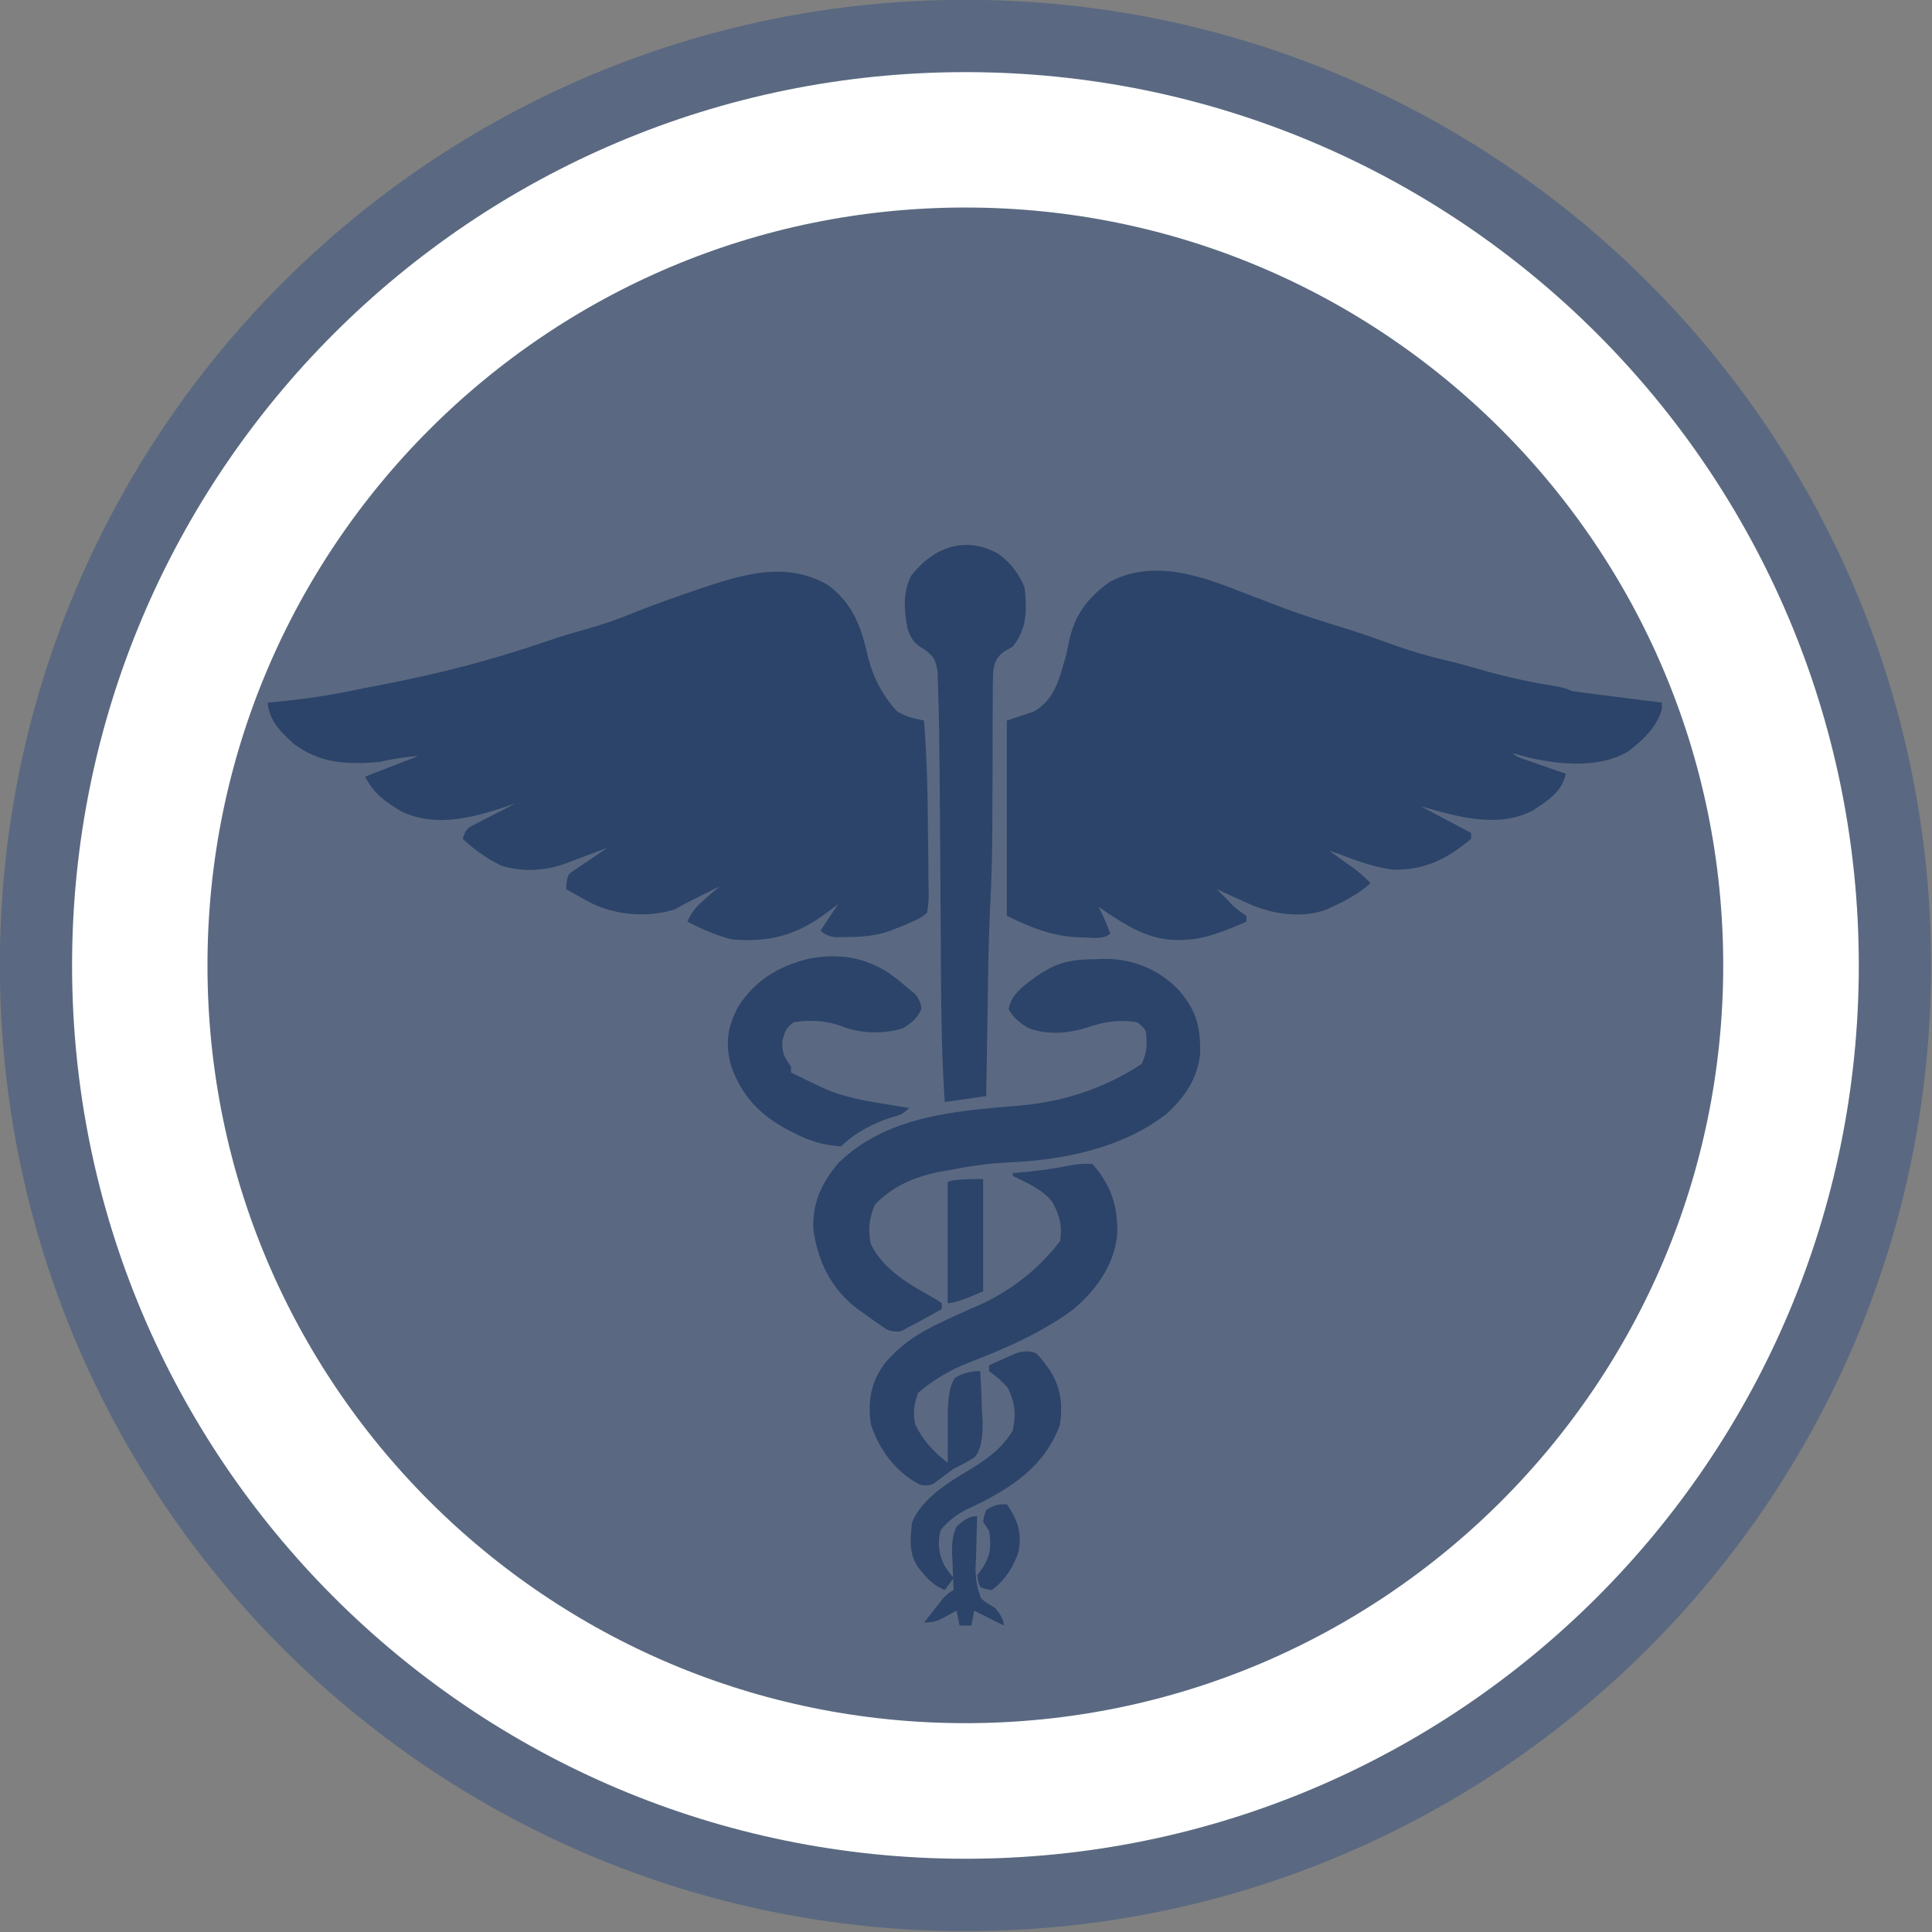 <?xml version="1.0" encoding="UTF-8" standalone="no"?> <svg xmlns:inkscape="http://www.inkscape.org/namespaces/inkscape" xmlns:sodipodi="http://sodipodi.sourceforge.net/DTD/sodipodi-0.dtd" xmlns="http://www.w3.org/2000/svg" xmlns:svg="http://www.w3.org/2000/svg" width="100" zoomAndPan="magnify" viewBox="0 0 100 100" height="100" preserveAspectRatio="xMidYMid" version="1.0" id="svg21"><rect x="0" y="0" width="100" height="100" fill="#808080" stroke="none"/><defs id="defs7"><filter x="0" y="0" width="1" height="1" id="fd677a477a"><feColorMatrix values="0 0 0 0 1 0 0 0 0 1 0 0 0 0 1 0 0 0 1 0" color-interpolation-filters="sRGB" id="feColorMatrix1"></feColorMatrix></filter><mask id="cc29031d72"><g filter="url(#fd677a477a)" id="g1"><rect x="-1104.8" width="2073.6" fill="#000000" y="-226.29" height="1108.08" fill-opacity="0.3" id="rect1"></rect></g></mask><clipPath id="8cea5aacdb"><path d="m 0.621,0.898 h 75.309 v 75.312 H 0.621 Z m 0,0" clip-rule="nonzero" id="path1"></path></clipPath><clipPath id="fda859c69d"><path d="m 38.273,0.898 c -20.793,0 -37.652,16.859 -37.652,37.656 0,20.797 16.859,37.656 37.652,37.656 20.797,0 37.656,-16.859 37.656,-37.656 0,-20.797 -16.859,-37.656 -37.656,-37.656 z m 0,0" clip-rule="nonzero" id="path2"></path></clipPath><clipPath id="bd264ac4eb"><path d="m 0.621,0.898 h 75.309 v 75.312 H 0.621 Z m 0,0" clip-rule="nonzero" id="path3"></path></clipPath><clipPath id="6176ff1264"><path d="m 38.273,0.898 c -20.793,0 -37.652,16.859 -37.652,37.656 0,20.797 16.859,37.656 37.652,37.656 20.797,0 37.656,-16.859 37.656,-37.656 0,-20.797 -16.859,-37.656 -37.656,-37.656 z m 0,0" clip-rule="nonzero" id="path4"></path></clipPath><clipPath id="aac058959d"><rect x="0" width="76" y="0" height="77" id="rect4"></rect></clipPath><clipPath id="bbdb21b8b5"><rect x="0" width="77" y="0" height="77" id="rect5"></rect></clipPath><clipPath id="129c977329"><path d="M 22.438,22.719 H 92.109 V 92.387 H 22.438 Z m 0,0" clip-rule="nonzero" id="path5"></path></clipPath><clipPath id="b031f007ce"><path d="m 57.273,22.719 c -19.238,0 -34.836,15.598 -34.836,34.836 0,19.238 15.598,34.832 34.836,34.832 19.238,0 34.836,-15.594 34.836,-34.832 0,-19.238 -15.598,-34.836 -34.836,-34.836 z m 0,0" clip-rule="nonzero" id="path6"></path></clipPath><clipPath id="2c4cbde0e9"><path d="M 37.754,36.102 H 78 V 82 H 37.754 Z m 0,0" clip-rule="nonzero" id="path7"></path></clipPath><clipPath id="bf87006222"><rect x="0" width="115" y="0" height="115" id="rect7"></rect></clipPath><clipPath id="b669609236"><rect x="0" width="114" y="0" height="114" id="rect79"></rect></clipPath><mask id="c9f615956e"><g filter="url(#6a23ce7101)" id="g73"><rect x="-1195.8" width="2073.6" fill="#000000" y="-227.29" height="1108.08" fill-opacity="0.3" id="rect73"></rect></g></mask><filter x="0" y="0" width="1" height="1" id="6a23ce7101"><feColorMatrix values="0 0 0 0 1 0 0 0 0 1 0 0 0 0 1 0 0 0 1 0" color-interpolation-filters="sRGB" id="feColorMatrix1-0"></feColorMatrix></filter><clipPath id="bf4394a06b"><rect x="0" width="76" y="0" height="76" id="rect77"></rect></clipPath><clipPath id="ab137140b3"><path d="M 0.672,0.387 H 75.492 V 75.211 H 0.672 Z m 0,0" clip-rule="nonzero" id="path73"></path></clipPath><clipPath id="9e1c2319b4"><path d="m 38.082,0.387 c -20.664,0 -37.41,16.75 -37.41,37.41 0,20.664 16.746,37.414 37.41,37.414 20.66,0 37.41,-16.75 37.41,-37.414 0,-20.66 -16.75,-37.41 -37.41,-37.41 z m 0,0" clip-rule="nonzero" id="path74"></path></clipPath><clipPath id="71edfe0598"><rect x="0" width="76" y="0" height="76" id="rect76"></rect></clipPath><clipPath id="f1e59bdd24"><path d="M 0.672,0.387 H 75.492 V 75.211 H 0.672 Z m 0,0" clip-rule="nonzero" id="path75"></path></clipPath><clipPath id="dc5a788261"><path d="m 38.082,0.387 c -20.664,0 -37.41,16.75 -37.41,37.41 0,20.664 16.746,37.414 37.41,37.414 20.66,0 37.41,-16.75 37.41,-37.414 0,-20.66 -16.75,-37.41 -37.41,-37.41 z m 0,0" clip-rule="nonzero" id="path76"></path></clipPath><clipPath id="0873804905"><path d="M 22.469,22.188 H 91.691 V 91.406 H 22.469 Z m 0,0" clip-rule="nonzero" id="path77"></path></clipPath><clipPath id="4a13663f69"><path d="m 57.082,22.188 c -19.117,0 -34.613,15.496 -34.613,34.609 0,19.113 15.496,34.609 34.613,34.609 19.113,0 34.609,-15.496 34.609,-34.609 0,-19.113 -15.496,-34.609 -34.609,-34.609 z m 0,0" clip-rule="nonzero" id="path78"></path></clipPath><clipPath id="e60f777a3c"><path d="M 30.039,40.125 H 84.062 V 82.469 H 30.039 Z m 0,0" clip-rule="nonzero" id="path79"></path></clipPath></defs><g transform="matrix(1.336,0,0,1.336,-26.288,-25.91)" id="g284"><g clip-path="url(#b669609236)" id="g283"><g mask="url(#c9f615956e)" id="g279"><g transform="translate(19,19)" id="g278"><g clip-path="url(#bf4394a06b)" id="g277"><g clip-path="url(#ab137140b3)" id="g276"><g clip-path="url(#9e1c2319b4)" id="g275"><g id="g274"><g clip-path="url(#71edfe0598)" id="g273"><g clip-path="url(#f1e59bdd24)" id="g272"><g clip-path="url(#dc5a788261)" id="g271"><path fill="#003282" d="M 0.672,0.387 H 75.492 V 75.211 H 0.672 Z m 0,0" fill-opacity="1" fill-rule="nonzero" id="path270"></path></g></g></g></g></g></g></g></g></g><g clip-path="url(#0873804905)" id="g281"><g clip-path="url(#4a13663f69)" id="g280"><path stroke-linecap="butt" transform="matrix(0.365,0,0,0.365,22.47,22.187)" fill="none" stroke-linejoin="miter" d="m 94.818,0.001 c -52.371,0 -94.822,42.451 -94.822,94.811 0,52.36 42.451,94.811 94.822,94.811 52.36,0 94.811,-42.451 94.811,-94.811 0,-52.36 -42.451,-94.811 -94.811,-94.811 z m 0,0" stroke="#ffffff" stroke-width="28.746" stroke-opacity="1" stroke-miterlimit="4" id="path279"></path></g></g><g clip-path="url(#e60f777a3c)" id="g282"><path fill="#2c446a" d="m 51.738,42.051 c 0.93,0.672 1.27,1.539 1.527,2.617 0.188,0.887 0.578,1.648 1.172,2.289 0.344,0.203 0.648,0.277 1.039,0.352 0.113,1.449 0.145,2.898 0.152,4.352 0.004,0.258 0.008,0.516 0.012,0.773 0.004,0.375 0.008,0.75 0.008,1.125 0.004,0.117 0.008,0.23 0.008,0.352 0,0.293 -0.004,0.559 -0.066,0.848 -0.18,0.156 -0.371,0.273 -0.574,0.344 -0.094,0.043 -0.188,0.086 -0.285,0.129 -0.094,0.035 -0.188,0.074 -0.285,0.113 -0.094,0.039 -0.191,0.074 -0.289,0.113 -0.562,0.199 -1.082,0.234 -1.68,0.238 -0.145,0 -0.285,0.004 -0.43,0.004 -0.234,-0.016 -0.43,-0.102 -0.582,-0.254 0.227,-0.344 0.453,-0.684 0.688,-1.031 -0.133,0.102 -0.27,0.207 -0.406,0.312 -1.191,0.891 -2.219,1.188 -3.719,1.062 -0.609,-0.156 -1.16,-0.402 -1.719,-0.688 0.172,-0.422 0.418,-0.652 0.758,-0.945 0.094,-0.082 0.191,-0.164 0.285,-0.246 0.07,-0.062 0.145,-0.121 0.219,-0.184 -0.09,0.043 -0.18,0.09 -0.273,0.137 -0.25,0.125 -0.5,0.25 -0.75,0.375 -0.25,0.121 -0.496,0.254 -0.738,0.391 -1.062,0.328 -2.281,0.227 -3.273,-0.27 -0.309,-0.168 -0.617,-0.34 -0.926,-0.52 0,-0.305 0.051,-0.512 0.148,-0.617 0.066,-0.043 0.137,-0.09 0.203,-0.137 0.074,-0.051 0.145,-0.102 0.219,-0.152 0.078,-0.051 0.156,-0.102 0.234,-0.152 0.074,-0.055 0.152,-0.105 0.23,-0.16 0.191,-0.129 0.379,-0.258 0.57,-0.387 -0.129,0.051 -0.258,0.098 -0.387,0.148 -0.172,0.062 -0.34,0.125 -0.508,0.188 -0.086,0.035 -0.168,0.066 -0.258,0.098 -0.082,0.031 -0.16,0.062 -0.246,0.094 -0.074,0.027 -0.148,0.055 -0.227,0.086 -0.789,0.289 -1.684,0.34 -2.492,0.082 -0.562,-0.273 -1.039,-0.613 -1.496,-1.039 0.133,-0.402 0.191,-0.418 0.551,-0.602 0.086,-0.047 0.176,-0.09 0.266,-0.137 0.09,-0.047 0.184,-0.094 0.277,-0.141 0.094,-0.047 0.188,-0.098 0.281,-0.145 0.227,-0.117 0.457,-0.234 0.688,-0.352 -0.121,0.043 -0.238,0.082 -0.363,0.125 -1.316,0.438 -2.738,0.82 -4.062,0.199 -0.617,-0.367 -1.09,-0.699 -1.418,-1.355 0.68,-0.262 1.359,-0.527 2.062,-0.801 -0.504,0.039 -1.004,0.113 -1.492,0.23 -1.242,0.105 -2.277,0.078 -3.32,-0.688 -0.531,-0.48 -0.938,-0.879 -1.031,-1.605 0.129,-0.012 0.258,-0.023 0.391,-0.039 1.059,-0.105 2.09,-0.254 3.129,-0.48 0.305,-0.062 0.609,-0.121 0.918,-0.18 2.145,-0.41 4.223,-0.945 6.293,-1.652 0.551,-0.191 1.102,-0.363 1.664,-0.512 0.598,-0.168 1.168,-0.371 1.742,-0.602 0.836,-0.336 1.684,-0.637 2.543,-0.926 0.113,-0.039 0.227,-0.078 0.344,-0.117 1.574,-0.52 3.145,-0.934 4.672,-0.062 z m 15.883,0.215 c 0.199,0.078 0.398,0.156 0.602,0.23 0.309,0.117 0.613,0.234 0.922,0.355 0.895,0.344 1.801,0.629 2.715,0.906 0.469,0.148 0.93,0.305 1.387,0.473 0.781,0.289 1.559,0.535 2.367,0.727 0.5,0.117 0.988,0.25 1.48,0.395 0.949,0.273 1.895,0.477 2.871,0.629 0.25,0.047 0.453,0.105 0.605,0.184 0.266,0.039 0.531,0.078 0.797,0.109 0.078,0.012 0.156,0.02 0.238,0.031 0.25,0.031 0.504,0.062 0.754,0.094 0.172,0.023 0.34,0.043 0.512,0.066 0.414,0.051 0.832,0.105 1.25,0.156 -0.137,0.824 -0.719,1.398 -1.375,1.891 -1.117,0.656 -2.625,0.512 -3.848,0.23 -0.207,-0.055 -0.414,-0.113 -0.621,-0.172 0.164,0.16 0.336,0.199 0.551,0.273 0.09,0.031 0.176,0.062 0.266,0.094 0.094,0.031 0.184,0.062 0.277,0.098 0.094,0.031 0.188,0.062 0.281,0.098 0.23,0.078 0.457,0.16 0.688,0.238 -0.148,0.699 -0.688,1.031 -1.262,1.414 -1.367,0.73 -2.965,0.238 -4.352,-0.152 0.641,0.34 1.285,0.68 1.945,1.031 v 0.227 c -0.93,0.781 -1.793,1.223 -3.02,1.195 -0.75,-0.09 -1.434,-0.352 -2.137,-0.621 -0.113,-0.039 -0.227,-0.074 -0.344,-0.113 0.09,0.062 0.176,0.125 0.266,0.188 0.113,0.082 0.227,0.164 0.344,0.25 0.113,0.078 0.227,0.16 0.344,0.242 0.238,0.184 0.449,0.359 0.652,0.578 -0.461,0.402 -0.938,0.668 -1.488,0.918 -0.09,0.043 -0.18,0.082 -0.27,0.125 -0.949,0.32 -2.039,0.16 -2.941,-0.238 C 67.965,54.363 67.852,54.312 67.738,54.262 67.43,54.125 67.125,53.984 66.82,53.84 c 0.125,0.129 0.25,0.258 0.379,0.387 0.07,0.07 0.141,0.145 0.211,0.219 0.148,0.145 0.332,0.285 0.555,0.426 v 0.23 c -0.973,0.43 -1.695,0.66 -2.176,0.688 -0.098,0.008 -0.195,0.012 -0.293,0.02 -1.32,0.059 -2.191,-0.57 -3.262,-1.281 0.035,0.07 0.07,0.137 0.109,0.211 0.133,0.266 0.242,0.543 0.352,0.82 -0.258,0.258 -0.777,0.148 -1.121,0.152 -1.059,-0.02 -1.953,-0.371 -2.891,-0.84 v -7.562 c 0.34,-0.113 0.68,-0.227 1.031,-0.344 0.84,-0.469 1.004,-1.293 1.262,-2.176 0.043,-0.188 0.082,-0.371 0.121,-0.559 0.215,-1.031 0.734,-1.703 1.598,-2.309 1.609,-0.832 3.344,-0.277 4.926,0.344 z m -5.484,14.289 c 0.105,-0.004 0.207,-0.008 0.316,-0.012 1.078,-0.008 2.047,0.375 2.828,1.141 0.73,0.801 0.918,1.473 0.891,2.547 -0.102,0.953 -0.602,1.68 -1.301,2.316 -1.707,1.336 -4.035,1.801 -6.164,1.883 -0.801,0.039 -1.57,0.16 -2.359,0.316 -0.113,0.02 -0.227,0.043 -0.344,0.062 -0.945,0.199 -1.758,0.555 -2.434,1.262 -0.223,0.523 -0.27,0.961 -0.156,1.52 0.5,1.035 1.566,1.602 2.531,2.145 0.07,0.047 0.145,0.098 0.219,0.148 v 0.227 c -0.199,0.109 -0.398,0.223 -0.594,0.332 C 55.457,70.5 55.348,70.562 55.234,70.625 c -0.109,0.059 -0.219,0.113 -0.332,0.172 -0.094,0.055 -0.191,0.105 -0.289,0.16 -0.188,0.047 -0.383,0.027 -0.586,-0.059 -0.324,-0.223 -0.645,-0.441 -0.957,-0.672 -0.078,-0.059 -0.156,-0.113 -0.238,-0.172 -0.969,-0.766 -1.465,-1.793 -1.641,-3 -0.066,-1.023 0.32,-1.852 0.984,-2.621 1.871,-1.797 4.445,-1.992 6.906,-2.199 1.77,-0.133 3.383,-0.676 4.828,-1.621 0.211,-0.477 0.219,-0.758 0.16,-1.273 -0.09,-0.137 -0.203,-0.254 -0.344,-0.344 -0.625,-0.105 -1.227,-0.031 -1.82,0.172 -0.762,0.254 -1.605,0.348 -2.371,0.062 C 59.18,59.027 58.961,58.848 58.75,58.496 58.852,57.887 59.398,57.539 59.871,57.191 60.656,56.656 61.199,56.562 62.137,56.555 Z M 58.367,40.859 c 0.457,0.332 0.793,0.77 1.004,1.293 0.098,0.875 0.098,1.59 -0.457,2.293 -0.117,0.066 -0.234,0.133 -0.355,0.203 -0.273,0.227 -0.328,0.348 -0.398,0.703 -0.023,0.445 -0.027,0.887 -0.023,1.332 0,0.168 -0.004,0.332 -0.004,0.504 -0.004,0.531 0,1.062 0,1.598 -0.004,0.523 -0.004,1.043 -0.008,1.566 0,0.344 -0.004,0.688 -0.004,1.031 -0.004,1.031 -0.027,2.062 -0.082,3.094 -0.07,1.445 -0.086,2.895 -0.105,4.34 -0.008,0.297 -0.012,0.594 -0.016,0.891 -0.012,0.719 -0.023,1.438 -0.035,2.152 -0.531,0.078 -1.066,0.152 -1.605,0.23 -0.113,-1.676 -0.137,-3.348 -0.148,-5.023 0,-0.281 -0.004,-0.562 -0.004,-0.848 -0.008,-1.188 -0.016,-2.375 -0.023,-3.566 -0.008,-0.871 -0.016,-1.742 -0.02,-2.613 -0.004,-0.266 -0.004,-0.531 -0.008,-0.805 -0.008,-1.117 -0.02,-2.23 -0.062,-3.344 -0.004,-0.16 -0.012,-0.32 -0.016,-0.484 -0.066,-0.414 -0.129,-0.551 -0.449,-0.812 -0.07,-0.043 -0.145,-0.09 -0.219,-0.137 -0.266,-0.172 -0.383,-0.391 -0.488,-0.688 -0.141,-0.68 -0.195,-1.438 0.133,-2.066 0.863,-1.113 2.105,-1.578 3.395,-0.844 z m 3.641,23.637 c 0.723,0.824 0.988,1.652 0.953,2.746 -0.133,1.199 -0.828,2.148 -1.734,2.906 -1.234,0.902 -2.621,1.496 -4.039,2.047 -0.719,0.281 -1.363,0.668 -1.941,1.16 -0.156,0.422 -0.211,0.781 -0.113,1.223 0.312,0.637 0.703,1.055 1.258,1.488 0,-0.09 0,-0.18 0,-0.273 0,-0.414 0.004,-0.828 0.008,-1.242 0,-0.145 0,-0.289 -0.004,-0.438 0.016,-0.688 0.109,-1.133 0.285,-1.34 0.324,-0.191 0.598,-0.258 0.973,-0.258 0.031,0.5 0.047,1.004 0.066,1.504 0.008,0.141 0.016,0.285 0.023,0.43 0.02,0.688 -0.082,1.156 -0.305,1.398 -0.266,0.176 -0.527,0.316 -0.816,0.449 -0.102,0.074 -0.203,0.148 -0.305,0.227 -0.078,0.059 -0.16,0.117 -0.238,0.176 -0.082,0.059 -0.16,0.121 -0.242,0.184 -0.164,0.066 -0.344,0.078 -0.539,0.023 -0.941,-0.508 -1.539,-1.32 -1.883,-2.328 -0.125,-0.941 0,-1.645 0.57,-2.406 0.535,-0.602 1.121,-1.043 1.844,-1.395 0.066,-0.035 0.133,-0.07 0.203,-0.102 0.422,-0.207 0.848,-0.398 1.277,-0.586 1.398,-0.578 2.543,-1.449 3.438,-2.613 0.094,-0.578 -0.023,-1.004 -0.297,-1.508 -0.383,-0.504 -0.98,-0.738 -1.535,-1.016 v -0.113 c 0.074,-0.008 0.152,-0.012 0.23,-0.016 0.68,-0.059 1.336,-0.145 2.004,-0.281 0.297,-0.051 0.555,-0.078 0.859,-0.047 z M 54.125,57.098 c 0.23,0.164 0.449,0.34 0.664,0.523 0.113,0.098 0.23,0.195 0.352,0.293 0.145,0.188 0.227,0.379 0.234,0.574 -0.168,0.363 -0.367,0.52 -0.703,0.738 -0.734,0.238 -1.629,0.219 -2.348,-0.059 -0.605,-0.234 -1.246,-0.27 -1.891,-0.172 -0.312,0.23 -0.344,0.34 -0.445,0.73 -0.016,0.465 0.066,0.617 0.332,0.988 v 0.23 c 0.352,0.176 0.707,0.348 1.066,0.516 0.102,0.047 0.207,0.094 0.312,0.145 0.723,0.297 1.457,0.434 2.223,0.555 0.094,0.016 0.188,0.031 0.285,0.047 0.234,0.039 0.465,0.074 0.695,0.113 -0.25,0.246 -0.352,0.273 -0.68,0.363 -0.691,0.215 -1.441,0.609 -1.957,1.125 -0.688,-0.043 -1.215,-0.203 -1.824,-0.516 -0.078,-0.043 -0.16,-0.082 -0.242,-0.125 -1.082,-0.578 -1.77,-1.293 -2.191,-2.457 -0.246,-0.895 -0.152,-1.555 0.301,-2.367 0.664,-0.996 1.555,-1.523 2.703,-1.805 1.156,-0.215 2.121,-0.078 3.113,0.559 z m 5.703,14.73 c 0.125,0.129 0.246,0.273 0.359,0.43 0.059,0.078 0.113,0.156 0.172,0.234 0.422,0.676 0.492,1.305 0.387,2.086 -0.559,1.57 -1.824,2.426 -3.266,3.129 -0.105,0.051 -0.215,0.102 -0.324,0.148 -0.406,0.211 -0.754,0.461 -1.035,0.82 -0.133,0.477 -0.074,0.949 0.152,1.387 0.109,0.164 0.227,0.32 0.348,0.473 l -0.344,0.461 c -0.359,-0.156 -0.574,-0.328 -0.824,-0.633 -0.059,-0.066 -0.117,-0.137 -0.176,-0.211 C 54.875,79.629 54.938,78.992 55.016,78.359 55.445,77.383 56.496,76.781 57.375,76.254 c 0.617,-0.391 1.168,-0.801 1.539,-1.445 0.137,-0.625 0.082,-1.094 -0.203,-1.66 -0.223,-0.254 -0.441,-0.438 -0.715,-0.633 v -0.227 c 0.219,-0.102 0.438,-0.199 0.66,-0.297 0.121,-0.055 0.242,-0.109 0.371,-0.164 0.32,-0.105 0.586,-0.105 0.801,0 z m -2.062,-6.758 v 4.352 c -0.688,0.305 -1.145,0.461 -1.375,0.461 v -4.699 c 0.156,-0.078 0.613,-0.113 1.375,-0.113 z m -0.227,13.059 c -0.004,0.09 -0.008,0.176 -0.012,0.266 -0.016,0.398 -0.023,0.793 -0.031,1.191 -0.008,0.137 -0.012,0.273 -0.02,0.414 -0.023,0.465 0.047,0.906 0.211,1.324 0.133,0.117 0.312,0.234 0.539,0.359 0.227,0.266 0.344,0.496 0.344,0.688 -0.383,-0.191 -0.766,-0.383 -1.148,-0.574 -0.035,0.191 -0.074,0.379 -0.113,0.574 h -0.457 c -0.039,-0.191 -0.078,-0.379 -0.117,-0.574 -0.059,0.035 -0.121,0.066 -0.188,0.102 -0.082,0.043 -0.164,0.086 -0.246,0.129 -0.082,0.043 -0.164,0.086 -0.246,0.129 -0.156,0.066 -0.352,0.098 -0.578,0.098 0.148,-0.188 0.293,-0.375 0.441,-0.562 0.086,-0.105 0.168,-0.211 0.25,-0.32 0.148,-0.176 0.301,-0.301 0.453,-0.375 -0.004,-0.066 -0.008,-0.133 -0.012,-0.203 -0.012,-0.301 -0.023,-0.605 -0.031,-0.906 -0.004,-0.105 -0.012,-0.211 -0.016,-0.316 -0.012,-0.508 0.059,-0.863 0.207,-1.07 0.246,-0.207 0.438,-0.371 0.77,-0.371 z m 1.145,-0.457 c 0.422,0.617 0.586,1.086 0.457,1.832 -0.199,0.605 -0.523,1.098 -1.031,1.492 -0.176,-0.016 -0.328,-0.055 -0.457,-0.117 -0.059,-0.121 -0.094,-0.273 -0.113,-0.457 0.074,-0.102 0.145,-0.203 0.223,-0.309 0.297,-0.477 0.324,-0.859 0.234,-1.41 -0.074,-0.113 -0.152,-0.227 -0.23,-0.344 0.012,-0.156 0.051,-0.309 0.117,-0.457 0.293,-0.199 0.441,-0.23 0.801,-0.23 z m 0,0" fill-opacity="1" fill-rule="nonzero" id="path281"></path></g></g></g></svg> 